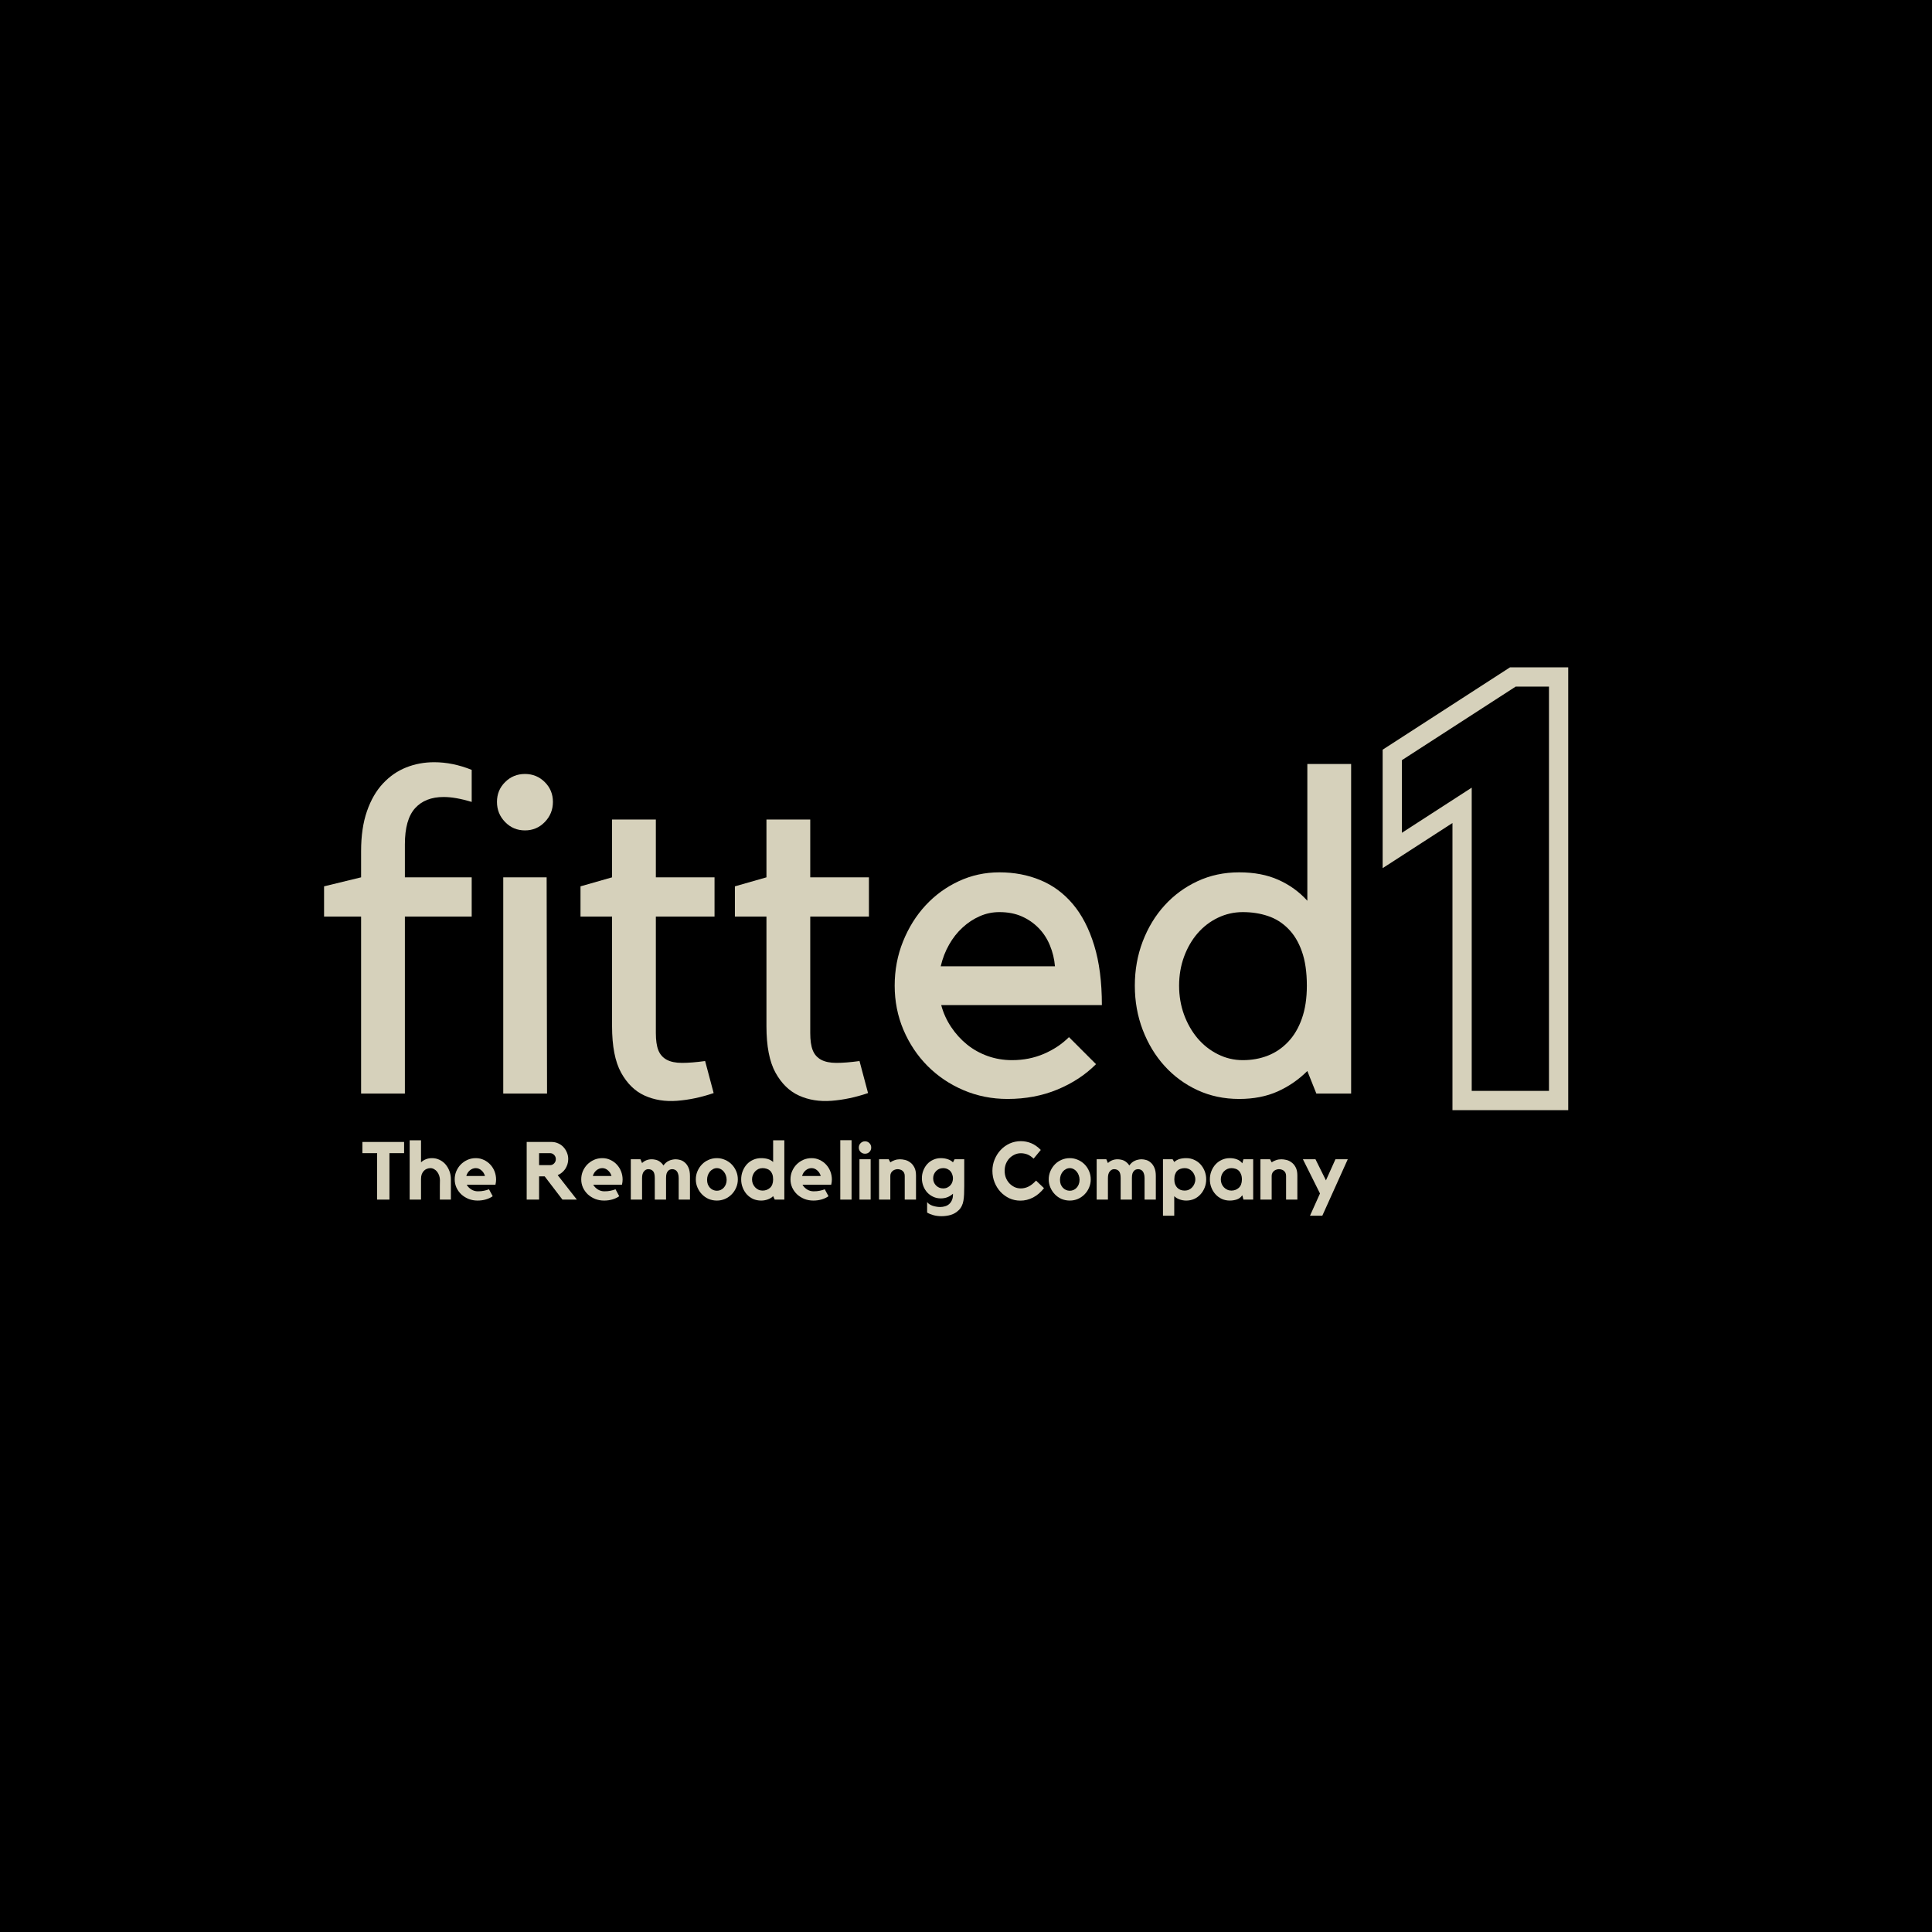 <svg xmlns="http://www.w3.org/2000/svg" xmlns:xlink="http://www.w3.org/1999/xlink" width="500" zoomAndPan="magnify" viewBox="0 0 375 375" height="500" preserveAspectRatio="xMidYMid meet" version="1.0"><defs><g/></defs><rect x="-37.5" width="450" fill="#ffffff" y="-37.5" height="450" fill-opacity="1"/><rect x="-37.5" width="450" fill="#ffffff" y="-37.5" height="450" fill-opacity="1"/><rect x="-37.5" width="450" fill="#000000" y="-37.5" height="450" fill-opacity="1"/><path stroke-linecap="butt" transform="matrix(0.986, -0, 0, 0.986, 244.82, 117.969)" fill="none" stroke-linejoin="miter" d="M 25.78 47.774 L 25.78 28.968 L 49.516 13.621 L 58.523 13.621 L 58.523 97.001 L 39.524 97.001 L 39.524 38.89 Z M 25.78 47.774 " stroke="#d6d1bb" stroke-width="3.79" stroke-opacity="1" stroke-miterlimit="4"/><g fill="#d6d1bb" fill-opacity="1"><g transform="translate(59.135, 212.258)"><g><path d="M 10.953 0 L 10.953 -34.344 L 3.766 -34.344 L 3.766 -40.219 L 10.953 -41.969 L 10.953 -47.047 C 10.953 -50.035 11.332 -52.625 12.094 -54.812 C 12.852 -57 13.891 -58.789 15.203 -60.188 C 16.516 -61.594 18.016 -62.629 19.703 -63.297 C 21.398 -63.973 23.211 -64.312 25.141 -64.312 C 27.535 -64.312 29.961 -63.816 32.422 -62.828 L 32.422 -56.609 C 30.316 -57.242 28.504 -57.562 26.984 -57.562 C 24.586 -57.562 22.734 -56.832 21.422 -55.375 C 20.109 -53.914 19.453 -51.582 19.453 -48.375 L 19.453 -41.969 L 32.422 -41.969 L 32.422 -34.344 L 19.453 -34.344 L 19.453 0 Z M 10.953 0 "/></g></g></g><g fill="#d6d1bb" fill-opacity="1"><g transform="translate(92.431, 212.258)"><g><path d="M 13.75 0 L 5.25 0 L 5.25 -41.969 L 13.672 -41.969 Z M 9.469 -51.078 C 7.945 -51.078 6.66 -51.617 5.609 -52.703 C 4.555 -53.785 4.031 -55.086 4.031 -56.609 C 4.031 -58.129 4.555 -59.41 5.609 -60.453 C 6.66 -61.504 7.945 -62.031 9.469 -62.031 C 10.977 -62.031 12.258 -61.504 13.312 -60.453 C 14.363 -59.41 14.891 -58.129 14.891 -56.609 C 14.891 -55.086 14.363 -53.785 13.312 -52.703 C 12.258 -51.617 10.977 -51.078 9.469 -51.078 Z M 9.469 -51.078 "/></g></g></g><g fill="#d6d1bb" fill-opacity="1"><g transform="translate(110.832, 212.258)"><g><path d="M 27.688 -0.094 C 25.289 0.727 22.926 1.227 20.594 1.406 C 18.258 1.582 16.156 1.242 14.281 0.391 C 12.414 -0.453 10.895 -1.938 9.719 -4.062 C 8.551 -6.195 7.969 -9.195 7.969 -13.062 L 7.969 -34.344 L 1.844 -34.344 L 1.844 -40.219 L 7.969 -41.969 L 7.969 -53.188 L 16.469 -53.188 L 16.469 -41.969 L 27.859 -41.969 L 27.859 -34.344 L 16.469 -34.344 L 16.469 -11.734 C 16.469 -10.336 16.629 -9.227 16.953 -8.406 C 17.273 -7.594 17.816 -6.977 18.578 -6.562 C 19.336 -6.156 20.328 -5.953 21.547 -5.953 C 22.773 -5.953 24.27 -6.07 26.031 -6.312 Z M 27.688 -0.094 "/></g></g></g><g fill="#d6d1bb" fill-opacity="1"><g transform="translate(140.799, 212.258)"><g><path d="M 27.688 -0.094 C 25.289 0.727 22.926 1.227 20.594 1.406 C 18.258 1.582 16.156 1.242 14.281 0.391 C 12.414 -0.453 10.895 -1.938 9.719 -4.062 C 8.551 -6.195 7.969 -9.195 7.969 -13.062 L 7.969 -34.344 L 1.844 -34.344 L 1.844 -40.219 L 7.969 -41.969 L 7.969 -53.188 L 16.469 -53.188 L 16.469 -41.969 L 27.859 -41.969 L 27.859 -34.344 L 16.469 -34.344 L 16.469 -11.734 C 16.469 -10.336 16.629 -9.227 16.953 -8.406 C 17.273 -7.594 17.816 -6.977 18.578 -6.562 C 19.336 -6.156 20.328 -5.953 21.547 -5.953 C 22.773 -5.953 24.27 -6.07 26.031 -6.312 Z M 27.688 -0.094 "/></g></g></g><g fill="#d6d1bb" fill-opacity="1"><g transform="translate(170.766, 212.258)"><g><path d="M 24.797 1.047 C 21.754 1.047 18.906 0.477 16.25 -0.656 C 13.594 -1.789 11.27 -3.352 9.281 -5.344 C 7.301 -7.332 5.738 -9.672 4.594 -12.359 C 3.457 -15.047 2.891 -17.906 2.891 -20.938 C 2.891 -23.977 3.43 -26.844 4.516 -29.531 C 5.598 -32.219 7.055 -34.551 8.891 -36.531 C 10.734 -38.52 12.879 -40.082 15.328 -41.219 C 17.785 -42.363 20.414 -42.938 23.219 -42.938 C 26.082 -42.938 28.723 -42.438 31.141 -41.438 C 33.566 -40.445 35.672 -38.898 37.453 -36.797 C 39.234 -34.691 40.617 -32.02 41.609 -28.781 C 42.609 -25.539 43.109 -21.672 43.109 -17.172 L 11.922 -17.172 C 12.328 -15.648 12.969 -14.234 13.844 -12.922 C 14.719 -11.609 15.754 -10.469 16.953 -9.5 C 18.148 -8.539 19.492 -7.797 20.984 -7.266 C 22.473 -6.742 24.035 -6.484 25.672 -6.484 C 27.891 -6.484 29.945 -6.891 31.844 -7.703 C 33.75 -8.523 35.375 -9.609 36.719 -10.953 L 41.969 -5.703 C 39.926 -3.648 37.43 -2.008 34.484 -0.781 C 31.535 0.438 28.305 1.047 24.797 1.047 Z M 23.219 -35.219 C 21.875 -35.219 20.602 -34.953 19.406 -34.422 C 18.207 -33.898 17.098 -33.172 16.078 -32.234 C 15.055 -31.305 14.18 -30.195 13.453 -28.906 C 12.723 -27.625 12.18 -26.223 11.828 -24.703 L 34 -24.703 C 33.883 -26.109 33.562 -27.453 33.031 -28.734 C 32.508 -30.023 31.781 -31.148 30.844 -32.109 C 29.906 -33.078 28.805 -33.836 27.547 -34.391 C 26.297 -34.941 24.852 -35.219 23.219 -35.219 Z M 23.219 -35.219 "/></g></g></g><g fill="#d6d1bb" fill-opacity="1"><g transform="translate(217.207, 212.258)"><g><path d="M 45.047 -63.969 L 45.047 0 L 38.297 0 L 36.547 -4.375 C 34.848 -2.688 32.914 -1.359 30.75 -0.391 C 28.594 0.566 26.113 1.047 23.312 1.047 C 20.383 1.047 17.691 0.477 15.234 -0.656 C 12.785 -1.789 10.656 -3.352 8.844 -5.344 C 7.039 -7.332 5.625 -9.672 4.594 -12.359 C 3.57 -15.047 3.062 -17.906 3.062 -20.938 C 3.062 -23.977 3.57 -26.844 4.594 -29.531 C 5.625 -32.219 7.039 -34.551 8.844 -36.531 C 10.656 -38.52 12.785 -40.082 15.234 -41.219 C 17.691 -42.363 20.383 -42.938 23.312 -42.938 C 26.227 -42.938 28.766 -42.453 30.922 -41.484 C 33.086 -40.523 34.961 -39.172 36.547 -37.422 L 36.547 -63.969 Z M 24.016 -6.484 C 25.766 -6.484 27.383 -6.773 28.875 -7.359 C 30.363 -7.941 31.676 -8.832 32.812 -10.031 C 33.957 -11.227 34.848 -12.734 35.484 -14.547 C 36.129 -16.359 36.453 -18.488 36.453 -20.938 C 36.453 -23.57 36.129 -25.789 35.484 -27.594 C 34.848 -29.406 33.957 -30.879 32.812 -32.016 C 31.676 -33.16 30.363 -33.977 28.875 -34.469 C 27.383 -34.969 25.766 -35.219 24.016 -35.219 C 22.316 -35.219 20.707 -34.852 19.188 -34.125 C 17.664 -33.395 16.348 -32.383 15.234 -31.094 C 14.129 -29.812 13.254 -28.297 12.609 -26.547 C 11.973 -24.797 11.656 -22.926 11.656 -20.938 C 11.656 -18.957 11.973 -17.086 12.609 -15.328 C 13.254 -13.578 14.129 -12.047 15.234 -10.734 C 16.348 -9.422 17.664 -8.383 19.188 -7.625 C 20.707 -6.863 22.316 -6.484 24.016 -6.484 Z M 24.016 -6.484 "/></g></g></g><g fill="#d6d1bb" fill-opacity="1"><g transform="translate(69.981, 232.842)"><g><path d="M 0.359 -11.188 L 8.453 -11.188 L 8.453 -9.016 L 5.609 -9.016 L 5.609 0 L 3.219 0 L 3.219 -9.016 L 0.359 -9.016 Z M 0.359 -11.188 "/></g></g></g><g fill="#d6d1bb" fill-opacity="1"><g transform="translate(78.798, 232.842)"><g><path d="M 5.062 -8.047 C 5.582 -8.047 6.066 -7.938 6.516 -7.719 C 6.961 -7.508 7.348 -7.219 7.672 -6.844 C 7.992 -6.469 8.25 -6.031 8.438 -5.531 C 8.625 -5.031 8.719 -4.492 8.719 -3.922 L 8.719 0 L 6.578 0 L 6.578 -1.438 C 6.578 -1.832 6.578 -2.242 6.578 -2.672 C 6.586 -3.098 6.594 -3.461 6.594 -3.766 C 6.594 -4.066 6.547 -4.359 6.453 -4.641 C 6.359 -4.922 6.227 -5.172 6.062 -5.391 C 5.895 -5.609 5.695 -5.781 5.469 -5.906 C 5.238 -6.039 5 -6.109 4.75 -6.109 C 4.508 -6.109 4.273 -6.062 4.047 -5.969 C 3.828 -5.883 3.633 -5.754 3.469 -5.578 C 3.301 -5.398 3.164 -5.18 3.062 -4.922 C 2.969 -4.66 2.922 -4.352 2.922 -4 L 2.922 0 L 0.719 0 L 0.719 -11.516 L 2.922 -11.516 L 2.922 -7.234 C 3.191 -7.492 3.504 -7.691 3.859 -7.828 C 4.211 -7.973 4.613 -8.047 5.062 -8.047 Z M 5.062 -8.047 "/></g></g></g><g fill="#d6d1bb" fill-opacity="1"><g transform="translate(87.774, 232.842)"><g><path d="M 4.578 -8.047 C 5.16 -8.047 5.691 -7.926 6.172 -7.688 C 6.66 -7.457 7.078 -7.148 7.422 -6.766 C 7.773 -6.379 8.047 -5.938 8.234 -5.438 C 8.422 -4.938 8.516 -4.422 8.516 -3.891 C 8.516 -3.578 8.473 -3.242 8.391 -2.891 L 2.812 -2.891 C 3.02 -2.523 3.316 -2.219 3.703 -1.969 C 4.098 -1.727 4.52 -1.609 4.969 -1.609 C 5.426 -1.609 5.82 -1.645 6.156 -1.719 C 6.5 -1.789 6.828 -1.883 7.141 -2 L 7.859 -0.656 C 7.473 -0.383 7.031 -0.176 6.531 -0.031 C 6.031 0.113 5.492 0.188 4.922 0.188 C 4.305 0.188 3.727 0.082 3.188 -0.125 C 2.656 -0.344 2.188 -0.633 1.781 -1 C 1.383 -1.375 1.066 -1.812 0.828 -2.312 C 0.598 -2.82 0.484 -3.359 0.484 -3.922 C 0.484 -4.484 0.586 -5.016 0.797 -5.516 C 1.016 -6.016 1.305 -6.453 1.672 -6.828 C 2.047 -7.203 2.477 -7.5 2.969 -7.719 C 3.469 -7.938 4.004 -8.047 4.578 -8.047 Z M 6.359 -4.578 C 6.234 -5.023 6.004 -5.391 5.672 -5.672 C 5.348 -5.961 4.984 -6.109 4.578 -6.109 C 4.148 -6.109 3.766 -5.961 3.422 -5.672 C 3.086 -5.391 2.859 -5.023 2.734 -4.578 Z M 6.359 -4.578 "/></g></g></g><g fill="#d6d1bb" fill-opacity="1"><g transform="translate(97.159, 232.842)"><g/></g></g><g fill="#d6d1bb" fill-opacity="1"><g transform="translate(101.496, 232.842)"><g><path d="M 8.797 -7.859 C 8.797 -7.504 8.742 -7.164 8.641 -6.844 C 8.535 -6.52 8.395 -6.223 8.219 -5.953 C 8.039 -5.691 7.828 -5.457 7.578 -5.25 C 7.328 -5.039 7.051 -4.875 6.75 -4.75 L 10.469 0 L 7.672 0 L 4.219 -4.516 L 3.141 -4.516 L 3.141 0 L 0.734 0 L 0.734 -11.188 L 5.578 -11.188 C 6.016 -11.188 6.43 -11.098 6.828 -10.922 C 7.223 -10.754 7.562 -10.52 7.844 -10.219 C 8.133 -9.914 8.363 -9.562 8.531 -9.156 C 8.707 -8.75 8.797 -8.316 8.797 -7.859 Z M 5.266 -6.688 C 5.578 -6.688 5.844 -6.801 6.062 -7.031 C 6.281 -7.258 6.391 -7.535 6.391 -7.859 C 6.391 -8.172 6.281 -8.441 6.062 -8.672 C 5.844 -8.898 5.578 -9.016 5.266 -9.016 L 3.141 -9.016 L 3.141 -6.688 Z M 5.266 -6.688 "/></g></g></g><g fill="#d6d1bb" fill-opacity="1"><g transform="translate(112.333, 232.842)"><g><path d="M 4.578 -8.047 C 5.16 -8.047 5.691 -7.926 6.172 -7.688 C 6.66 -7.457 7.078 -7.148 7.422 -6.766 C 7.773 -6.379 8.047 -5.938 8.234 -5.438 C 8.422 -4.938 8.516 -4.422 8.516 -3.891 C 8.516 -3.578 8.473 -3.242 8.391 -2.891 L 2.812 -2.891 C 3.02 -2.523 3.316 -2.219 3.703 -1.969 C 4.098 -1.727 4.52 -1.609 4.969 -1.609 C 5.426 -1.609 5.82 -1.645 6.156 -1.719 C 6.5 -1.789 6.828 -1.883 7.141 -2 L 7.859 -0.656 C 7.473 -0.383 7.031 -0.176 6.531 -0.031 C 6.031 0.113 5.492 0.188 4.922 0.188 C 4.305 0.188 3.727 0.082 3.188 -0.125 C 2.656 -0.344 2.188 -0.633 1.781 -1 C 1.383 -1.375 1.066 -1.812 0.828 -2.312 C 0.598 -2.82 0.484 -3.359 0.484 -3.922 C 0.484 -4.484 0.586 -5.016 0.797 -5.516 C 1.016 -6.016 1.305 -6.453 1.672 -6.828 C 2.047 -7.203 2.477 -7.5 2.969 -7.719 C 3.469 -7.938 4.004 -8.047 4.578 -8.047 Z M 6.359 -4.578 C 6.234 -5.023 6.004 -5.391 5.672 -5.672 C 5.348 -5.961 4.984 -6.109 4.578 -6.109 C 4.148 -6.109 3.766 -5.961 3.422 -5.672 C 3.086 -5.391 2.859 -5.023 2.734 -4.578 Z M 6.359 -4.578 "/></g></g></g><g fill="#d6d1bb" fill-opacity="1"><g transform="translate(121.718, 232.842)"><g><path d="M 9.422 -7.828 C 9.703 -7.828 10.004 -7.781 10.328 -7.688 C 10.66 -7.594 10.961 -7.422 11.234 -7.172 C 11.516 -6.93 11.742 -6.602 11.922 -6.188 C 12.109 -5.77 12.203 -5.234 12.203 -4.578 L 12.203 0 L 10.016 0 L 10.016 -4.188 C 10.016 -4.5 9.977 -4.766 9.906 -4.984 C 9.844 -5.203 9.754 -5.379 9.641 -5.516 C 9.523 -5.66 9.391 -5.758 9.234 -5.812 C 9.086 -5.875 8.938 -5.906 8.781 -5.906 C 8.625 -5.906 8.473 -5.879 8.328 -5.828 C 8.18 -5.773 8.051 -5.68 7.938 -5.547 C 7.82 -5.422 7.727 -5.25 7.656 -5.031 C 7.594 -4.812 7.562 -4.535 7.562 -4.203 L 7.562 0 L 5.375 0 L 5.375 -4.188 C 5.375 -4.82 5.266 -5.266 5.047 -5.516 C 4.828 -5.773 4.508 -5.906 4.094 -5.906 C 3.781 -5.906 3.504 -5.758 3.266 -5.469 C 3.023 -5.188 2.906 -4.75 2.906 -4.156 L 2.906 0 L 0.719 0 L 0.719 -7.828 L 2.594 -7.828 L 2.906 -7.094 C 3.145 -7.332 3.426 -7.516 3.75 -7.641 C 4.07 -7.766 4.414 -7.828 4.781 -7.828 C 4.969 -7.828 5.164 -7.805 5.375 -7.766 C 5.594 -7.734 5.801 -7.672 6 -7.578 C 6.195 -7.484 6.383 -7.359 6.562 -7.203 C 6.75 -7.047 6.914 -6.852 7.062 -6.625 C 7.195 -6.82 7.352 -7 7.531 -7.156 C 7.707 -7.312 7.898 -7.438 8.109 -7.531 C 8.316 -7.633 8.535 -7.707 8.766 -7.75 C 8.992 -7.801 9.211 -7.828 9.422 -7.828 Z M 9.422 -7.828 "/></g></g></g><g fill="#d6d1bb" fill-opacity="1"><g transform="translate(134.589, 232.842)"><g><path d="M 4.562 -8.047 C 5.113 -8.047 5.633 -7.938 6.125 -7.719 C 6.625 -7.508 7.055 -7.219 7.422 -6.844 C 7.797 -6.469 8.086 -6.031 8.297 -5.531 C 8.516 -5.031 8.625 -4.492 8.625 -3.922 C 8.625 -3.359 8.516 -2.828 8.297 -2.328 C 8.086 -1.828 7.797 -1.391 7.422 -1.016 C 7.055 -0.641 6.625 -0.344 6.125 -0.125 C 5.633 0.082 5.113 0.188 4.562 0.188 C 3.988 0.188 3.453 0.082 2.953 -0.125 C 2.461 -0.344 2.035 -0.641 1.672 -1.016 C 1.305 -1.391 1.016 -1.828 0.797 -2.328 C 0.578 -2.828 0.469 -3.359 0.469 -3.922 C 0.469 -4.492 0.578 -5.031 0.797 -5.531 C 1.016 -6.031 1.305 -6.469 1.672 -6.844 C 2.035 -7.219 2.461 -7.508 2.953 -7.719 C 3.453 -7.938 3.988 -8.047 4.562 -8.047 Z M 4.562 -1.719 C 4.82 -1.719 5.066 -1.77 5.297 -1.875 C 5.523 -1.977 5.723 -2.125 5.891 -2.312 C 6.066 -2.5 6.203 -2.719 6.297 -2.969 C 6.398 -3.227 6.453 -3.516 6.453 -3.828 C 6.453 -4.148 6.398 -4.445 6.297 -4.719 C 6.203 -4.988 6.066 -5.227 5.891 -5.438 C 5.723 -5.645 5.523 -5.805 5.297 -5.922 C 5.066 -6.047 4.82 -6.109 4.562 -6.109 C 4.301 -6.109 4.051 -6.047 3.812 -5.922 C 3.582 -5.805 3.379 -5.645 3.203 -5.438 C 3.035 -5.227 2.898 -4.988 2.797 -4.719 C 2.703 -4.445 2.656 -4.148 2.656 -3.828 C 2.656 -3.516 2.703 -3.227 2.797 -2.969 C 2.898 -2.719 3.035 -2.5 3.203 -2.312 C 3.379 -2.125 3.582 -1.977 3.812 -1.875 C 4.051 -1.77 4.301 -1.719 4.562 -1.719 Z M 4.562 -1.719 "/></g></g></g><g fill="#d6d1bb" fill-opacity="1"><g transform="translate(143.643, 232.842)"><g><path d="M 8.594 -11.516 L 8.594 0 L 6.734 0 L 6.422 -0.672 C 6.18 -0.422 5.848 -0.211 5.422 -0.047 C 4.992 0.109 4.551 0.188 4.094 0.188 C 3.531 0.188 3.008 0.082 2.531 -0.125 C 2.062 -0.344 1.656 -0.641 1.312 -1.016 C 0.977 -1.391 0.711 -1.828 0.516 -2.328 C 0.316 -2.828 0.219 -3.359 0.219 -3.922 C 0.219 -4.492 0.316 -5.031 0.516 -5.531 C 0.711 -6.031 0.977 -6.469 1.312 -6.844 C 1.656 -7.219 2.062 -7.508 2.531 -7.719 C 3.008 -7.938 3.531 -8.047 4.094 -8.047 C 4.582 -8.047 5.02 -7.988 5.406 -7.875 C 5.789 -7.758 6.129 -7.566 6.422 -7.297 L 6.422 -11.516 Z M 6.422 -3.891 C 6.422 -4.305 6.367 -4.648 6.266 -4.922 C 6.16 -5.203 6.016 -5.43 5.828 -5.609 C 5.641 -5.785 5.422 -5.91 5.172 -5.984 C 4.922 -6.066 4.656 -6.109 4.375 -6.109 C 4.082 -6.109 3.812 -6.051 3.562 -5.938 C 3.32 -5.82 3.109 -5.664 2.922 -5.469 C 2.742 -5.27 2.598 -5.035 2.484 -4.766 C 2.379 -4.504 2.328 -4.223 2.328 -3.922 C 2.328 -3.617 2.379 -3.336 2.484 -3.078 C 2.598 -2.816 2.742 -2.586 2.922 -2.391 C 3.109 -2.191 3.32 -2.035 3.562 -1.922 C 3.812 -1.805 4.082 -1.75 4.375 -1.75 C 4.938 -1.75 5.414 -1.926 5.812 -2.281 C 6.207 -2.633 6.41 -3.172 6.422 -3.891 Z M 6.422 -3.891 "/></g></g></g><g fill="#d6d1bb" fill-opacity="1"><g transform="translate(152.949, 232.842)"><g><path d="M 4.578 -8.047 C 5.16 -8.047 5.691 -7.926 6.172 -7.688 C 6.66 -7.457 7.078 -7.148 7.422 -6.766 C 7.773 -6.379 8.047 -5.938 8.234 -5.438 C 8.422 -4.938 8.516 -4.422 8.516 -3.891 C 8.516 -3.578 8.473 -3.242 8.391 -2.891 L 2.812 -2.891 C 3.02 -2.523 3.316 -2.219 3.703 -1.969 C 4.098 -1.727 4.52 -1.609 4.969 -1.609 C 5.426 -1.609 5.82 -1.645 6.156 -1.719 C 6.5 -1.789 6.828 -1.883 7.141 -2 L 7.859 -0.656 C 7.473 -0.383 7.031 -0.176 6.531 -0.031 C 6.031 0.113 5.492 0.188 4.922 0.188 C 4.305 0.188 3.727 0.082 3.188 -0.125 C 2.656 -0.344 2.188 -0.633 1.781 -1 C 1.383 -1.375 1.066 -1.812 0.828 -2.312 C 0.598 -2.82 0.484 -3.359 0.484 -3.922 C 0.484 -4.484 0.586 -5.016 0.797 -5.516 C 1.016 -6.016 1.305 -6.453 1.672 -6.828 C 2.047 -7.203 2.477 -7.5 2.969 -7.719 C 3.469 -7.938 4.004 -8.047 4.578 -8.047 Z M 6.359 -4.578 C 6.234 -5.023 6.004 -5.391 5.672 -5.672 C 5.348 -5.961 4.984 -6.109 4.578 -6.109 C 4.148 -6.109 3.766 -5.961 3.422 -5.672 C 3.086 -5.391 2.859 -5.023 2.734 -4.578 Z M 6.359 -4.578 "/></g></g></g><g fill="#d6d1bb" fill-opacity="1"><g transform="translate(162.334, 232.842)"><g><path d="M 0.766 -11.531 L 2.953 -11.531 L 2.953 0 L 0.766 0 Z M 0.766 -11.531 "/></g></g></g><g fill="#d6d1bb" fill-opacity="1"><g transform="translate(165.915, 232.842)"><g><path d="M 3.078 0 L 0.906 0 L 0.906 -7.828 L 3.078 -7.828 Z M 1.984 -8.906 C 1.648 -8.906 1.363 -9.02 1.125 -9.25 C 0.895 -9.477 0.781 -9.758 0.781 -10.094 C 0.781 -10.438 0.895 -10.723 1.125 -10.953 C 1.363 -11.191 1.648 -11.312 1.984 -11.312 C 2.328 -11.312 2.613 -11.191 2.844 -10.953 C 3.07 -10.723 3.188 -10.438 3.188 -10.094 C 3.188 -9.758 3.07 -9.477 2.844 -9.25 C 2.613 -9.02 2.328 -8.906 1.984 -8.906 Z M 1.984 -8.906 "/></g></g></g><g fill="#d6d1bb" fill-opacity="1"><g transform="translate(169.905, 232.842)"><g><path d="M 4.781 -7.828 C 5.07 -7.828 5.395 -7.785 5.75 -7.703 C 6.113 -7.617 6.453 -7.457 6.766 -7.219 C 7.086 -6.988 7.352 -6.672 7.562 -6.266 C 7.781 -5.859 7.891 -5.328 7.891 -4.672 L 7.891 0 L 5.703 0 L 5.703 -4.594 C 5.703 -4.832 5.66 -5.035 5.578 -5.203 C 5.492 -5.367 5.383 -5.504 5.25 -5.609 C 5.125 -5.711 4.977 -5.785 4.812 -5.828 C 4.645 -5.879 4.477 -5.906 4.312 -5.906 C 4.176 -5.906 4.023 -5.879 3.859 -5.828 C 3.691 -5.785 3.535 -5.707 3.391 -5.594 C 3.254 -5.488 3.141 -5.352 3.047 -5.188 C 2.953 -5.02 2.906 -4.82 2.906 -4.594 L 2.906 0 L 0.719 0 L 0.719 -7.828 L 2.594 -7.828 L 2.906 -7.234 C 3.156 -7.41 3.438 -7.551 3.75 -7.656 C 4.07 -7.77 4.414 -7.828 4.781 -7.828 Z M 4.781 -7.828 "/></g></g></g><g fill="#d6d1bb" fill-opacity="1"><g transform="translate(178.439, 232.842)"><g><path d="M 6.844 -7.828 L 8.719 -7.828 L 8.719 -2.656 C 8.719 -2.051 8.707 -1.516 8.688 -1.047 C 8.664 -0.578 8.625 -0.16 8.562 0.203 C 8.5 0.578 8.395 0.91 8.25 1.203 C 8.113 1.504 7.922 1.781 7.672 2.031 C 7.203 2.488 6.68 2.801 6.109 2.969 C 5.535 3.133 4.938 3.219 4.312 3.219 C 3.77 3.219 3.258 3.156 2.781 3.031 C 2.312 2.906 1.891 2.734 1.516 2.516 L 1.516 0.469 C 1.609 0.613 1.738 0.742 1.906 0.859 C 2.082 0.984 2.285 1.086 2.516 1.172 C 2.742 1.254 2.984 1.316 3.234 1.359 C 3.492 1.41 3.758 1.438 4.031 1.438 C 4.375 1.438 4.695 1.391 5 1.297 C 5.301 1.211 5.566 1.066 5.797 0.859 C 6.023 0.66 6.203 0.41 6.328 0.109 C 6.461 -0.18 6.531 -0.547 6.531 -0.984 L 6.531 -1.141 C 6.227 -0.859 5.875 -0.633 5.469 -0.469 C 5.07 -0.312 4.641 -0.234 4.172 -0.234 C 3.641 -0.234 3.148 -0.336 2.703 -0.547 C 2.254 -0.754 1.867 -1.031 1.547 -1.375 C 1.223 -1.727 0.969 -2.145 0.781 -2.625 C 0.594 -3.102 0.5 -3.613 0.5 -4.156 C 0.5 -4.688 0.594 -5.188 0.781 -5.656 C 0.969 -6.133 1.223 -6.551 1.547 -6.906 C 1.867 -7.258 2.254 -7.535 2.703 -7.734 C 3.148 -7.941 3.641 -8.047 4.172 -8.047 C 4.66 -8.047 5.102 -7.977 5.5 -7.844 C 5.906 -7.719 6.25 -7.516 6.531 -7.234 Z M 4.609 -2.172 C 4.941 -2.172 5.227 -2.234 5.469 -2.359 C 5.719 -2.484 5.922 -2.641 6.078 -2.828 C 6.234 -3.016 6.348 -3.223 6.422 -3.453 C 6.492 -3.68 6.531 -3.91 6.531 -4.141 C 6.531 -4.379 6.488 -4.613 6.406 -4.844 C 6.332 -5.082 6.219 -5.297 6.062 -5.484 C 5.906 -5.672 5.703 -5.82 5.453 -5.938 C 5.211 -6.051 4.93 -6.109 4.609 -6.109 C 4.336 -6.109 4.082 -6.055 3.844 -5.953 C 3.613 -5.848 3.41 -5.703 3.234 -5.516 C 3.066 -5.336 2.93 -5.129 2.828 -4.891 C 2.734 -4.66 2.688 -4.41 2.688 -4.141 C 2.688 -3.859 2.734 -3.598 2.828 -3.359 C 2.93 -3.129 3.066 -2.926 3.234 -2.75 C 3.41 -2.57 3.613 -2.43 3.844 -2.328 C 4.082 -2.223 4.336 -2.172 4.609 -2.172 Z M 4.609 -2.172 "/></g></g></g><g fill="#d6d1bb" fill-opacity="1"><g transform="translate(187.792, 232.842)"><g/></g></g><g fill="#d6d1bb" fill-opacity="1"><g transform="translate(192.126, 232.842)"><g><path d="M 6.016 -2.172 C 6.516 -2.172 7.004 -2.285 7.484 -2.516 C 7.973 -2.754 8.469 -3.145 8.969 -3.688 L 10.516 -2.219 C 9.891 -1.426 9.18 -0.82 8.391 -0.406 C 7.598 0 6.781 0.203 5.938 0.203 C 5.176 0.203 4.461 0.051 3.797 -0.25 C 3.141 -0.562 2.566 -0.977 2.078 -1.5 C 1.586 -2.031 1.203 -2.645 0.922 -3.344 C 0.641 -4.051 0.5 -4.801 0.5 -5.594 C 0.5 -6.375 0.645 -7.113 0.938 -7.812 C 1.227 -8.508 1.617 -9.117 2.109 -9.641 C 2.609 -10.172 3.191 -10.586 3.859 -10.891 C 4.535 -11.191 5.254 -11.344 6.016 -11.344 C 6.711 -11.344 7.379 -11.211 8.016 -10.953 C 8.66 -10.691 9.285 -10.254 9.891 -9.641 L 8.5 -7.953 C 8.062 -8.359 7.645 -8.633 7.25 -8.781 C 6.852 -8.926 6.441 -9 6.016 -9 C 5.578 -9 5.164 -8.906 4.781 -8.719 C 4.406 -8.539 4.07 -8.301 3.781 -8 C 3.5 -7.695 3.273 -7.336 3.109 -6.922 C 2.953 -6.504 2.875 -6.062 2.875 -5.594 C 2.875 -5.113 2.953 -4.664 3.109 -4.25 C 3.273 -3.844 3.5 -3.484 3.781 -3.172 C 4.07 -2.867 4.406 -2.625 4.781 -2.438 C 5.164 -2.258 5.578 -2.172 6.016 -2.172 Z M 6.016 -2.172 "/></g></g></g><g fill="#d6d1bb" fill-opacity="1"><g transform="translate(203.088, 232.842)"><g><path d="M 4.562 -8.047 C 5.113 -8.047 5.633 -7.938 6.125 -7.719 C 6.625 -7.508 7.055 -7.219 7.422 -6.844 C 7.797 -6.469 8.086 -6.031 8.297 -5.531 C 8.516 -5.031 8.625 -4.492 8.625 -3.922 C 8.625 -3.359 8.516 -2.828 8.297 -2.328 C 8.086 -1.828 7.797 -1.391 7.422 -1.016 C 7.055 -0.641 6.625 -0.344 6.125 -0.125 C 5.633 0.082 5.113 0.188 4.562 0.188 C 3.988 0.188 3.453 0.082 2.953 -0.125 C 2.461 -0.344 2.035 -0.641 1.672 -1.016 C 1.305 -1.391 1.016 -1.828 0.797 -2.328 C 0.578 -2.828 0.469 -3.359 0.469 -3.922 C 0.469 -4.492 0.578 -5.031 0.797 -5.531 C 1.016 -6.031 1.305 -6.469 1.672 -6.844 C 2.035 -7.219 2.461 -7.508 2.953 -7.719 C 3.453 -7.938 3.988 -8.047 4.562 -8.047 Z M 4.562 -1.719 C 4.82 -1.719 5.066 -1.77 5.297 -1.875 C 5.523 -1.977 5.723 -2.125 5.891 -2.312 C 6.066 -2.5 6.203 -2.719 6.297 -2.969 C 6.398 -3.227 6.453 -3.516 6.453 -3.828 C 6.453 -4.148 6.398 -4.445 6.297 -4.719 C 6.203 -4.988 6.066 -5.227 5.891 -5.438 C 5.723 -5.645 5.523 -5.805 5.297 -5.922 C 5.066 -6.047 4.82 -6.109 4.562 -6.109 C 4.301 -6.109 4.051 -6.047 3.812 -5.922 C 3.582 -5.805 3.379 -5.645 3.203 -5.438 C 3.035 -5.227 2.898 -4.988 2.797 -4.719 C 2.703 -4.445 2.656 -4.148 2.656 -3.828 C 2.656 -3.516 2.703 -3.227 2.797 -2.969 C 2.898 -2.719 3.035 -2.5 3.203 -2.312 C 3.379 -2.125 3.582 -1.977 3.812 -1.875 C 4.051 -1.77 4.301 -1.719 4.562 -1.719 Z M 4.562 -1.719 "/></g></g></g><g fill="#d6d1bb" fill-opacity="1"><g transform="translate(212.142, 232.842)"><g><path d="M 9.422 -7.828 C 9.703 -7.828 10.004 -7.781 10.328 -7.688 C 10.66 -7.594 10.961 -7.422 11.234 -7.172 C 11.516 -6.93 11.742 -6.602 11.922 -6.188 C 12.109 -5.77 12.203 -5.234 12.203 -4.578 L 12.203 0 L 10.016 0 L 10.016 -4.188 C 10.016 -4.5 9.977 -4.766 9.906 -4.984 C 9.844 -5.203 9.754 -5.379 9.641 -5.516 C 9.523 -5.66 9.391 -5.758 9.234 -5.812 C 9.086 -5.875 8.938 -5.906 8.781 -5.906 C 8.625 -5.906 8.473 -5.879 8.328 -5.828 C 8.18 -5.773 8.051 -5.68 7.938 -5.547 C 7.82 -5.422 7.727 -5.25 7.656 -5.031 C 7.594 -4.812 7.562 -4.535 7.562 -4.203 L 7.562 0 L 5.375 0 L 5.375 -4.188 C 5.375 -4.82 5.266 -5.266 5.047 -5.516 C 4.828 -5.773 4.508 -5.906 4.094 -5.906 C 3.781 -5.906 3.504 -5.758 3.266 -5.469 C 3.023 -5.188 2.906 -4.75 2.906 -4.156 L 2.906 0 L 0.719 0 L 0.719 -7.828 L 2.594 -7.828 L 2.906 -7.094 C 3.145 -7.332 3.426 -7.516 3.75 -7.641 C 4.07 -7.766 4.414 -7.828 4.781 -7.828 C 4.969 -7.828 5.164 -7.805 5.375 -7.766 C 5.594 -7.734 5.801 -7.672 6 -7.578 C 6.195 -7.484 6.383 -7.359 6.562 -7.203 C 6.75 -7.047 6.914 -6.852 7.062 -6.625 C 7.195 -6.82 7.352 -7 7.531 -7.156 C 7.707 -7.312 7.898 -7.438 8.109 -7.531 C 8.316 -7.633 8.535 -7.707 8.766 -7.75 C 8.992 -7.801 9.211 -7.828 9.422 -7.828 Z M 9.422 -7.828 "/></g></g></g><g fill="#d6d1bb" fill-opacity="1"><g transform="translate(225.013, 232.842)"><g><path d="M 5.234 -8.047 C 5.797 -8.047 6.312 -7.938 6.781 -7.719 C 7.258 -7.508 7.664 -7.219 8 -6.844 C 8.344 -6.469 8.613 -6.031 8.812 -5.531 C 9.008 -5.031 9.109 -4.492 9.109 -3.922 C 9.109 -3.359 9.008 -2.828 8.812 -2.328 C 8.613 -1.828 8.344 -1.391 8 -1.016 C 7.664 -0.641 7.258 -0.344 6.781 -0.125 C 6.312 0.082 5.797 0.188 5.234 0.188 C 4.785 0.188 4.344 0.109 3.906 -0.047 C 3.477 -0.211 3.145 -0.422 2.906 -0.672 L 2.906 3.125 L 0.719 3.125 L 0.719 -7.828 L 2.594 -7.828 L 2.906 -7.297 C 3.207 -7.566 3.547 -7.758 3.922 -7.875 C 4.305 -7.988 4.742 -8.047 5.234 -8.047 Z M 4.953 -1.75 C 5.234 -1.75 5.5 -1.805 5.75 -1.922 C 6 -2.035 6.211 -2.191 6.391 -2.391 C 6.578 -2.586 6.723 -2.816 6.828 -3.078 C 6.941 -3.336 7 -3.617 7 -3.922 C 7 -4.223 6.941 -4.504 6.828 -4.766 C 6.723 -5.035 6.578 -5.27 6.391 -5.469 C 6.211 -5.664 6 -5.82 5.75 -5.938 C 5.5 -6.051 5.234 -6.109 4.953 -6.109 C 4.672 -6.109 4.406 -6.066 4.156 -5.984 C 3.906 -5.91 3.688 -5.785 3.5 -5.609 C 3.32 -5.43 3.18 -5.203 3.078 -4.922 C 2.973 -4.648 2.922 -4.316 2.922 -3.922 C 2.922 -3.555 2.973 -3.238 3.078 -2.969 C 3.18 -2.707 3.32 -2.484 3.5 -2.297 C 3.688 -2.109 3.906 -1.969 4.156 -1.875 C 4.406 -1.789 4.672 -1.75 4.953 -1.75 Z M 4.953 -1.75 "/></g></g></g><g fill="#d6d1bb" fill-opacity="1"><g transform="translate(234.335, 232.842)"><g><path d="M 8.906 -7.828 L 8.906 0 L 7.016 0 L 6.797 -0.844 C 6.492 -0.426 6.129 -0.148 5.703 -0.016 C 5.273 0.117 4.832 0.188 4.375 0.188 C 3.812 0.188 3.297 0.082 2.828 -0.125 C 2.359 -0.344 1.953 -0.641 1.609 -1.016 C 1.266 -1.391 0.992 -1.828 0.797 -2.328 C 0.598 -2.828 0.5 -3.359 0.5 -3.922 C 0.5 -4.492 0.598 -5.031 0.797 -5.531 C 0.992 -6.031 1.266 -6.469 1.609 -6.844 C 1.953 -7.219 2.359 -7.508 2.828 -7.719 C 3.297 -7.938 3.812 -8.047 4.375 -8.047 C 4.875 -8.047 5.332 -7.969 5.75 -7.812 C 6.176 -7.656 6.523 -7.398 6.797 -7.047 L 7.016 -7.828 Z M 6.719 -3.891 C 6.719 -4.305 6.66 -4.648 6.547 -4.922 C 6.441 -5.203 6.297 -5.43 6.109 -5.609 C 5.93 -5.785 5.719 -5.91 5.469 -5.984 C 5.219 -6.066 4.953 -6.109 4.672 -6.109 C 4.391 -6.109 4.125 -6.051 3.875 -5.938 C 3.625 -5.82 3.406 -5.664 3.219 -5.469 C 3.031 -5.27 2.883 -5.035 2.781 -4.766 C 2.676 -4.504 2.625 -4.223 2.625 -3.922 C 2.625 -3.617 2.676 -3.336 2.781 -3.078 C 2.883 -2.816 3.031 -2.586 3.219 -2.391 C 3.406 -2.191 3.625 -2.035 3.875 -1.922 C 4.125 -1.805 4.391 -1.75 4.672 -1.75 C 5.234 -1.75 5.711 -1.926 6.109 -2.281 C 6.504 -2.633 6.707 -3.172 6.719 -3.891 Z M 6.719 -3.891 "/></g></g></g><g fill="#d6d1bb" fill-opacity="1"><g transform="translate(243.925, 232.842)"><g><path d="M 4.781 -7.828 C 5.07 -7.828 5.395 -7.785 5.75 -7.703 C 6.113 -7.617 6.453 -7.457 6.766 -7.219 C 7.086 -6.988 7.352 -6.672 7.562 -6.266 C 7.781 -5.859 7.891 -5.328 7.891 -4.672 L 7.891 0 L 5.703 0 L 5.703 -4.594 C 5.703 -4.832 5.66 -5.035 5.578 -5.203 C 5.492 -5.367 5.383 -5.504 5.25 -5.609 C 5.125 -5.711 4.977 -5.785 4.812 -5.828 C 4.645 -5.879 4.477 -5.906 4.312 -5.906 C 4.176 -5.906 4.023 -5.879 3.859 -5.828 C 3.691 -5.785 3.535 -5.707 3.391 -5.594 C 3.254 -5.488 3.141 -5.352 3.047 -5.188 C 2.953 -5.02 2.906 -4.82 2.906 -4.594 L 2.906 0 L 0.719 0 L 0.719 -7.828 L 2.594 -7.828 L 2.906 -7.234 C 3.156 -7.41 3.438 -7.551 3.75 -7.656 C 4.07 -7.77 4.414 -7.828 4.781 -7.828 Z M 4.781 -7.828 "/></g></g></g><g fill="#d6d1bb" fill-opacity="1"><g transform="translate(252.459, 232.842)"><g><path d="M 6.75 -7.828 L 9.141 -7.828 L 4.203 3.125 L 1.812 3.125 L 3.75 -1.188 L 0.438 -7.828 L 2.875 -7.828 L 4.906 -3.734 Z M 6.75 -7.828 "/></g></g></g><g fill="#d6d1bb" fill-opacity="1"><g transform="translate(261.77, 232.842)"><g/></g></g><g fill="#d6d1bb" fill-opacity="1"><g transform="translate(266.108, 232.842)"><g/></g></g></svg>
